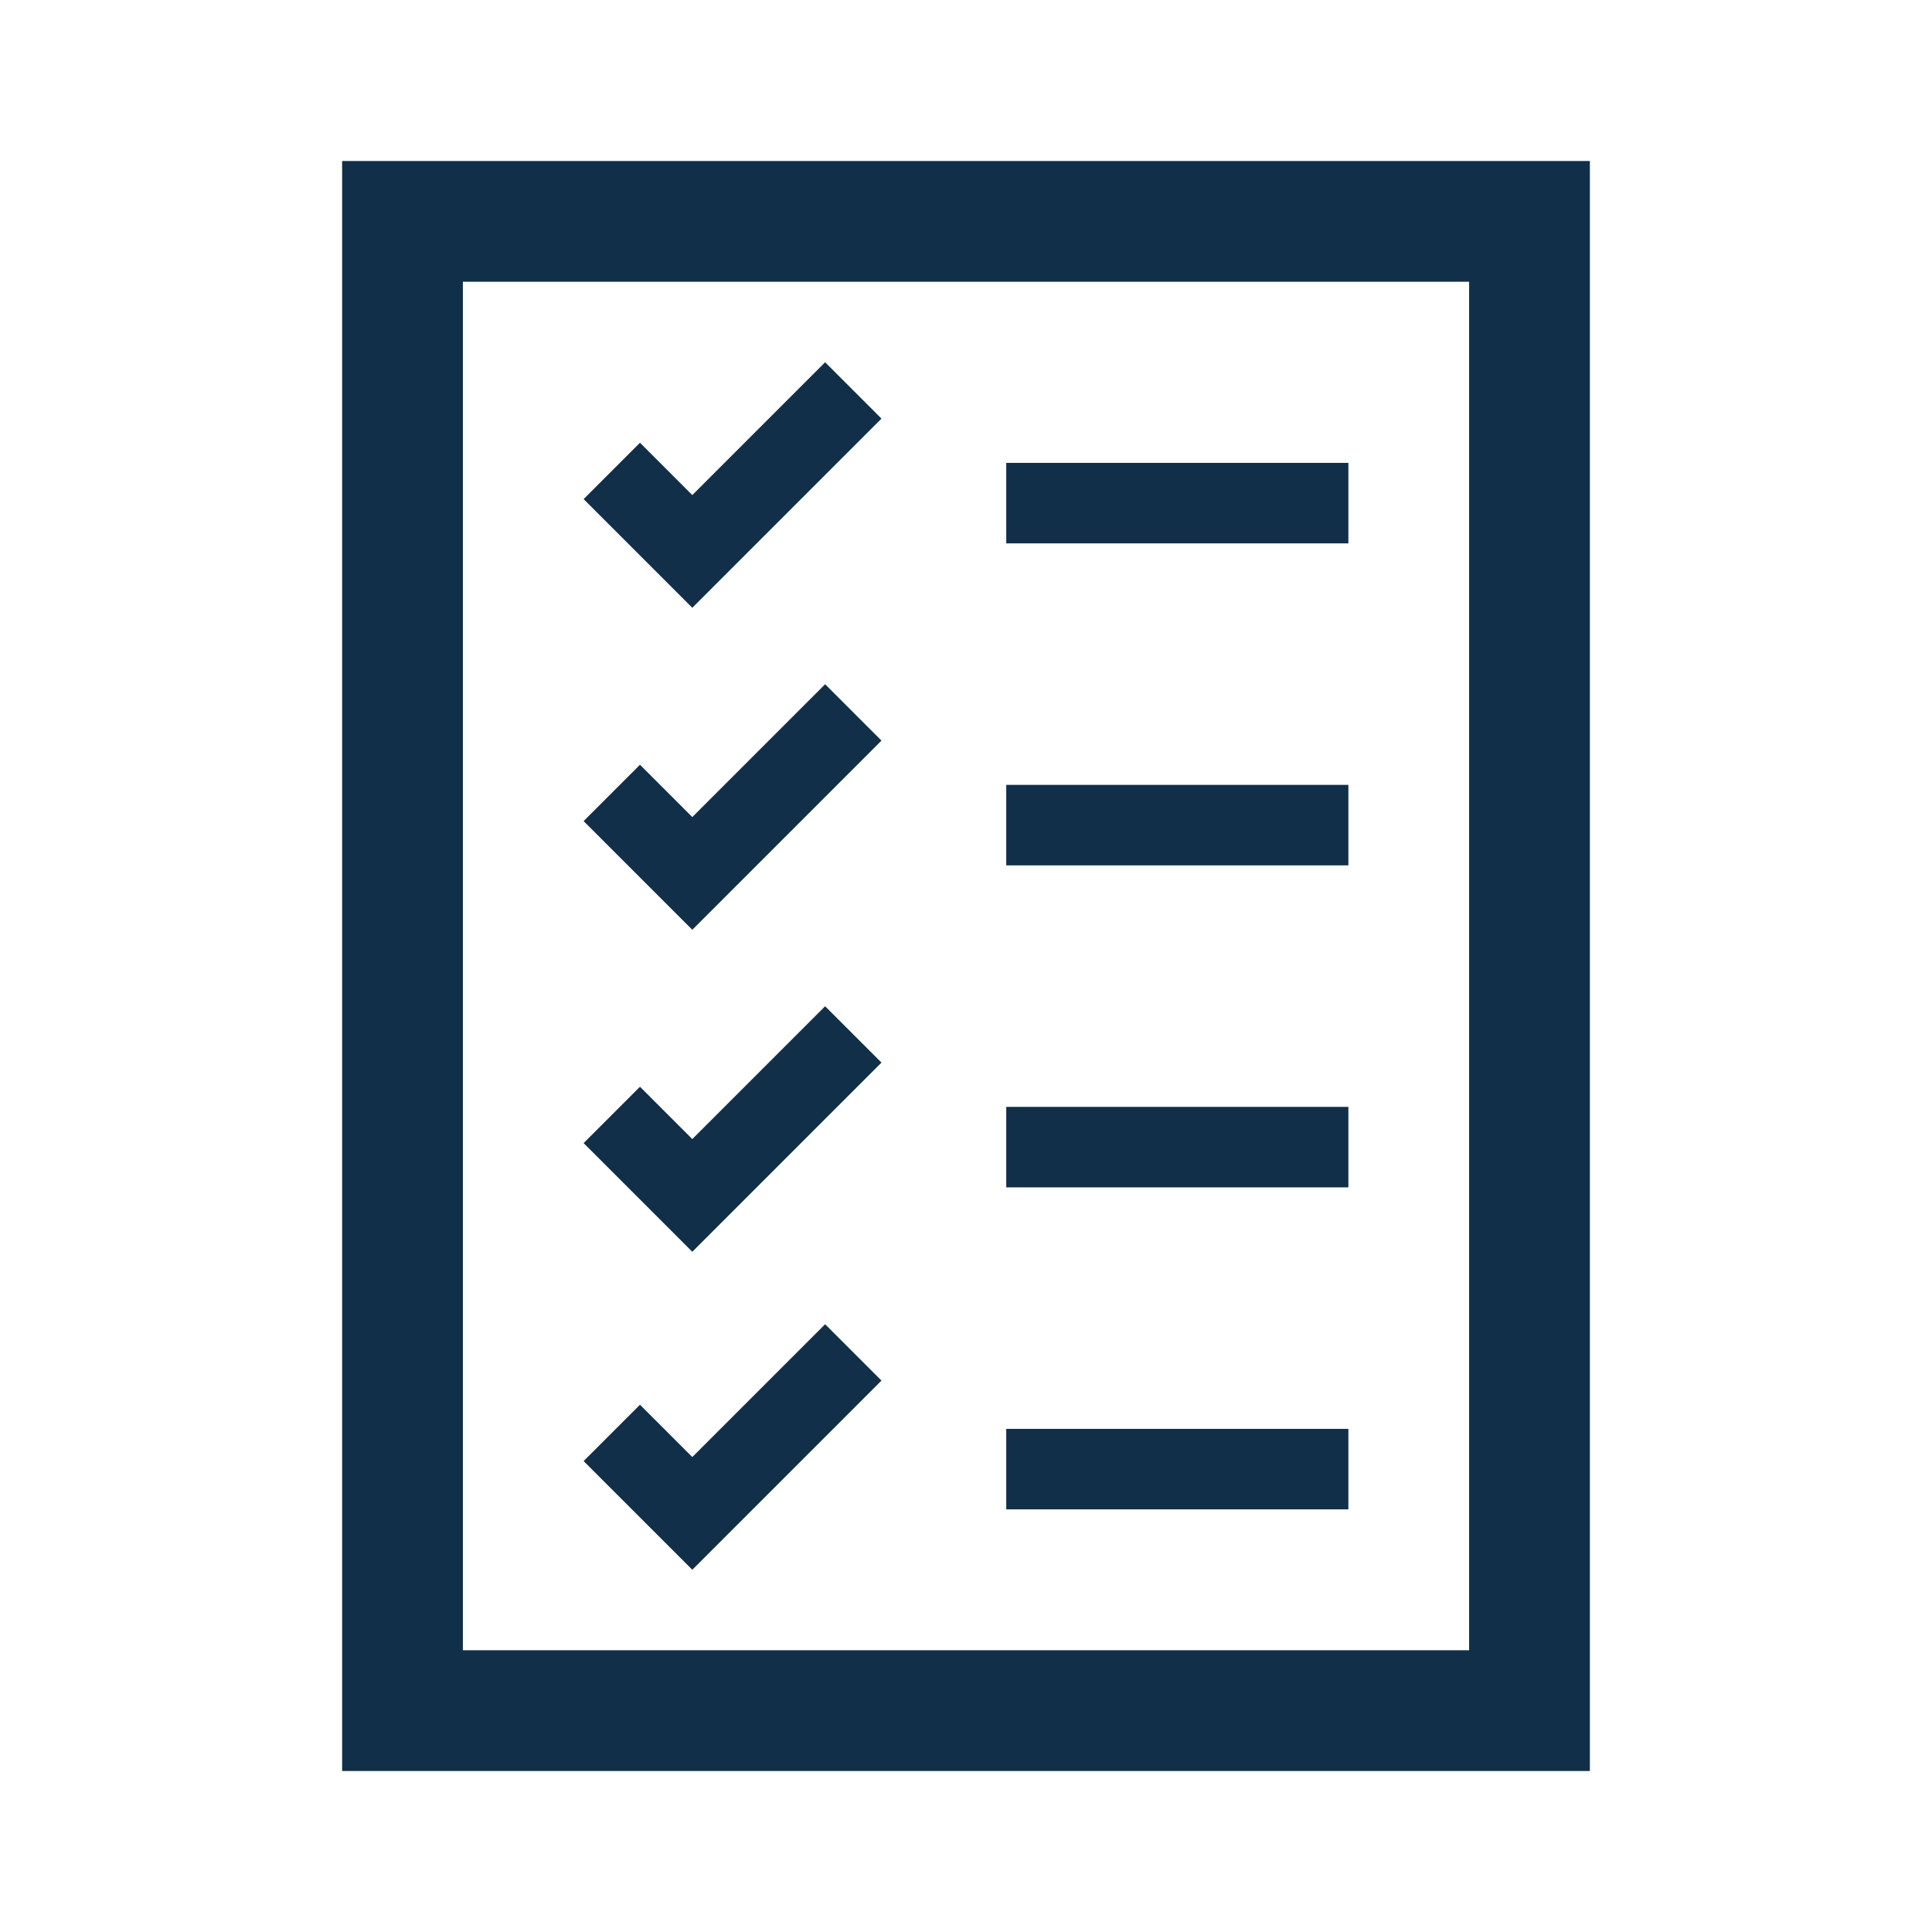 <svg width="96" height="96" xmlns="http://www.w3.org/2000/svg" xmlns:xlink="http://www.w3.org/1999/xlink" xml:space="preserve" overflow="hidden"><defs><clipPath id="clip0"><rect x="972" y="143" width="96" height="96"/></clipPath></defs><g clip-path="url(#clip0)" transform="translate(-972 -143)"><path d="M995 157 1045 157 1045 225 995 225 995 157ZM989 231 1051 231 1051 151 989 151 989 231Z" fill="#122F49"/><path d="M1022 166 1039 166 1039 170 1022 170Z" fill="#122F49"/><path d="M1022 182 1039 182 1039 186 1022 186Z" fill="#122F49"/><path d="M1022 214 1039 214 1039 218 1022 218Z" fill="#122F49"/><path d="M1022 198 1039 198 1039 202 1022 202Z" fill="#122F49"/><path d="M1015.8 163.8 1013 161 1006.4 167.6 1003.8 165 1001 167.8 1006.4 173.2Z" fill="#122F49"/><path d="M1015.8 179.8 1013 177 1006.4 183.6 1003.8 181 1001 183.8 1006.4 189.2Z" fill="#122F49"/><path d="M1015.8 195.8 1013 193 1006.4 199.6 1003.8 197 1001 199.8 1006.4 205.2Z" fill="#122F49"/><path d="M1015.8 211.6 1013 208.8 1006.4 215.4 1003.8 212.8 1001 215.6 1006.4 221Z" fill="#122F49"/></g></svg>